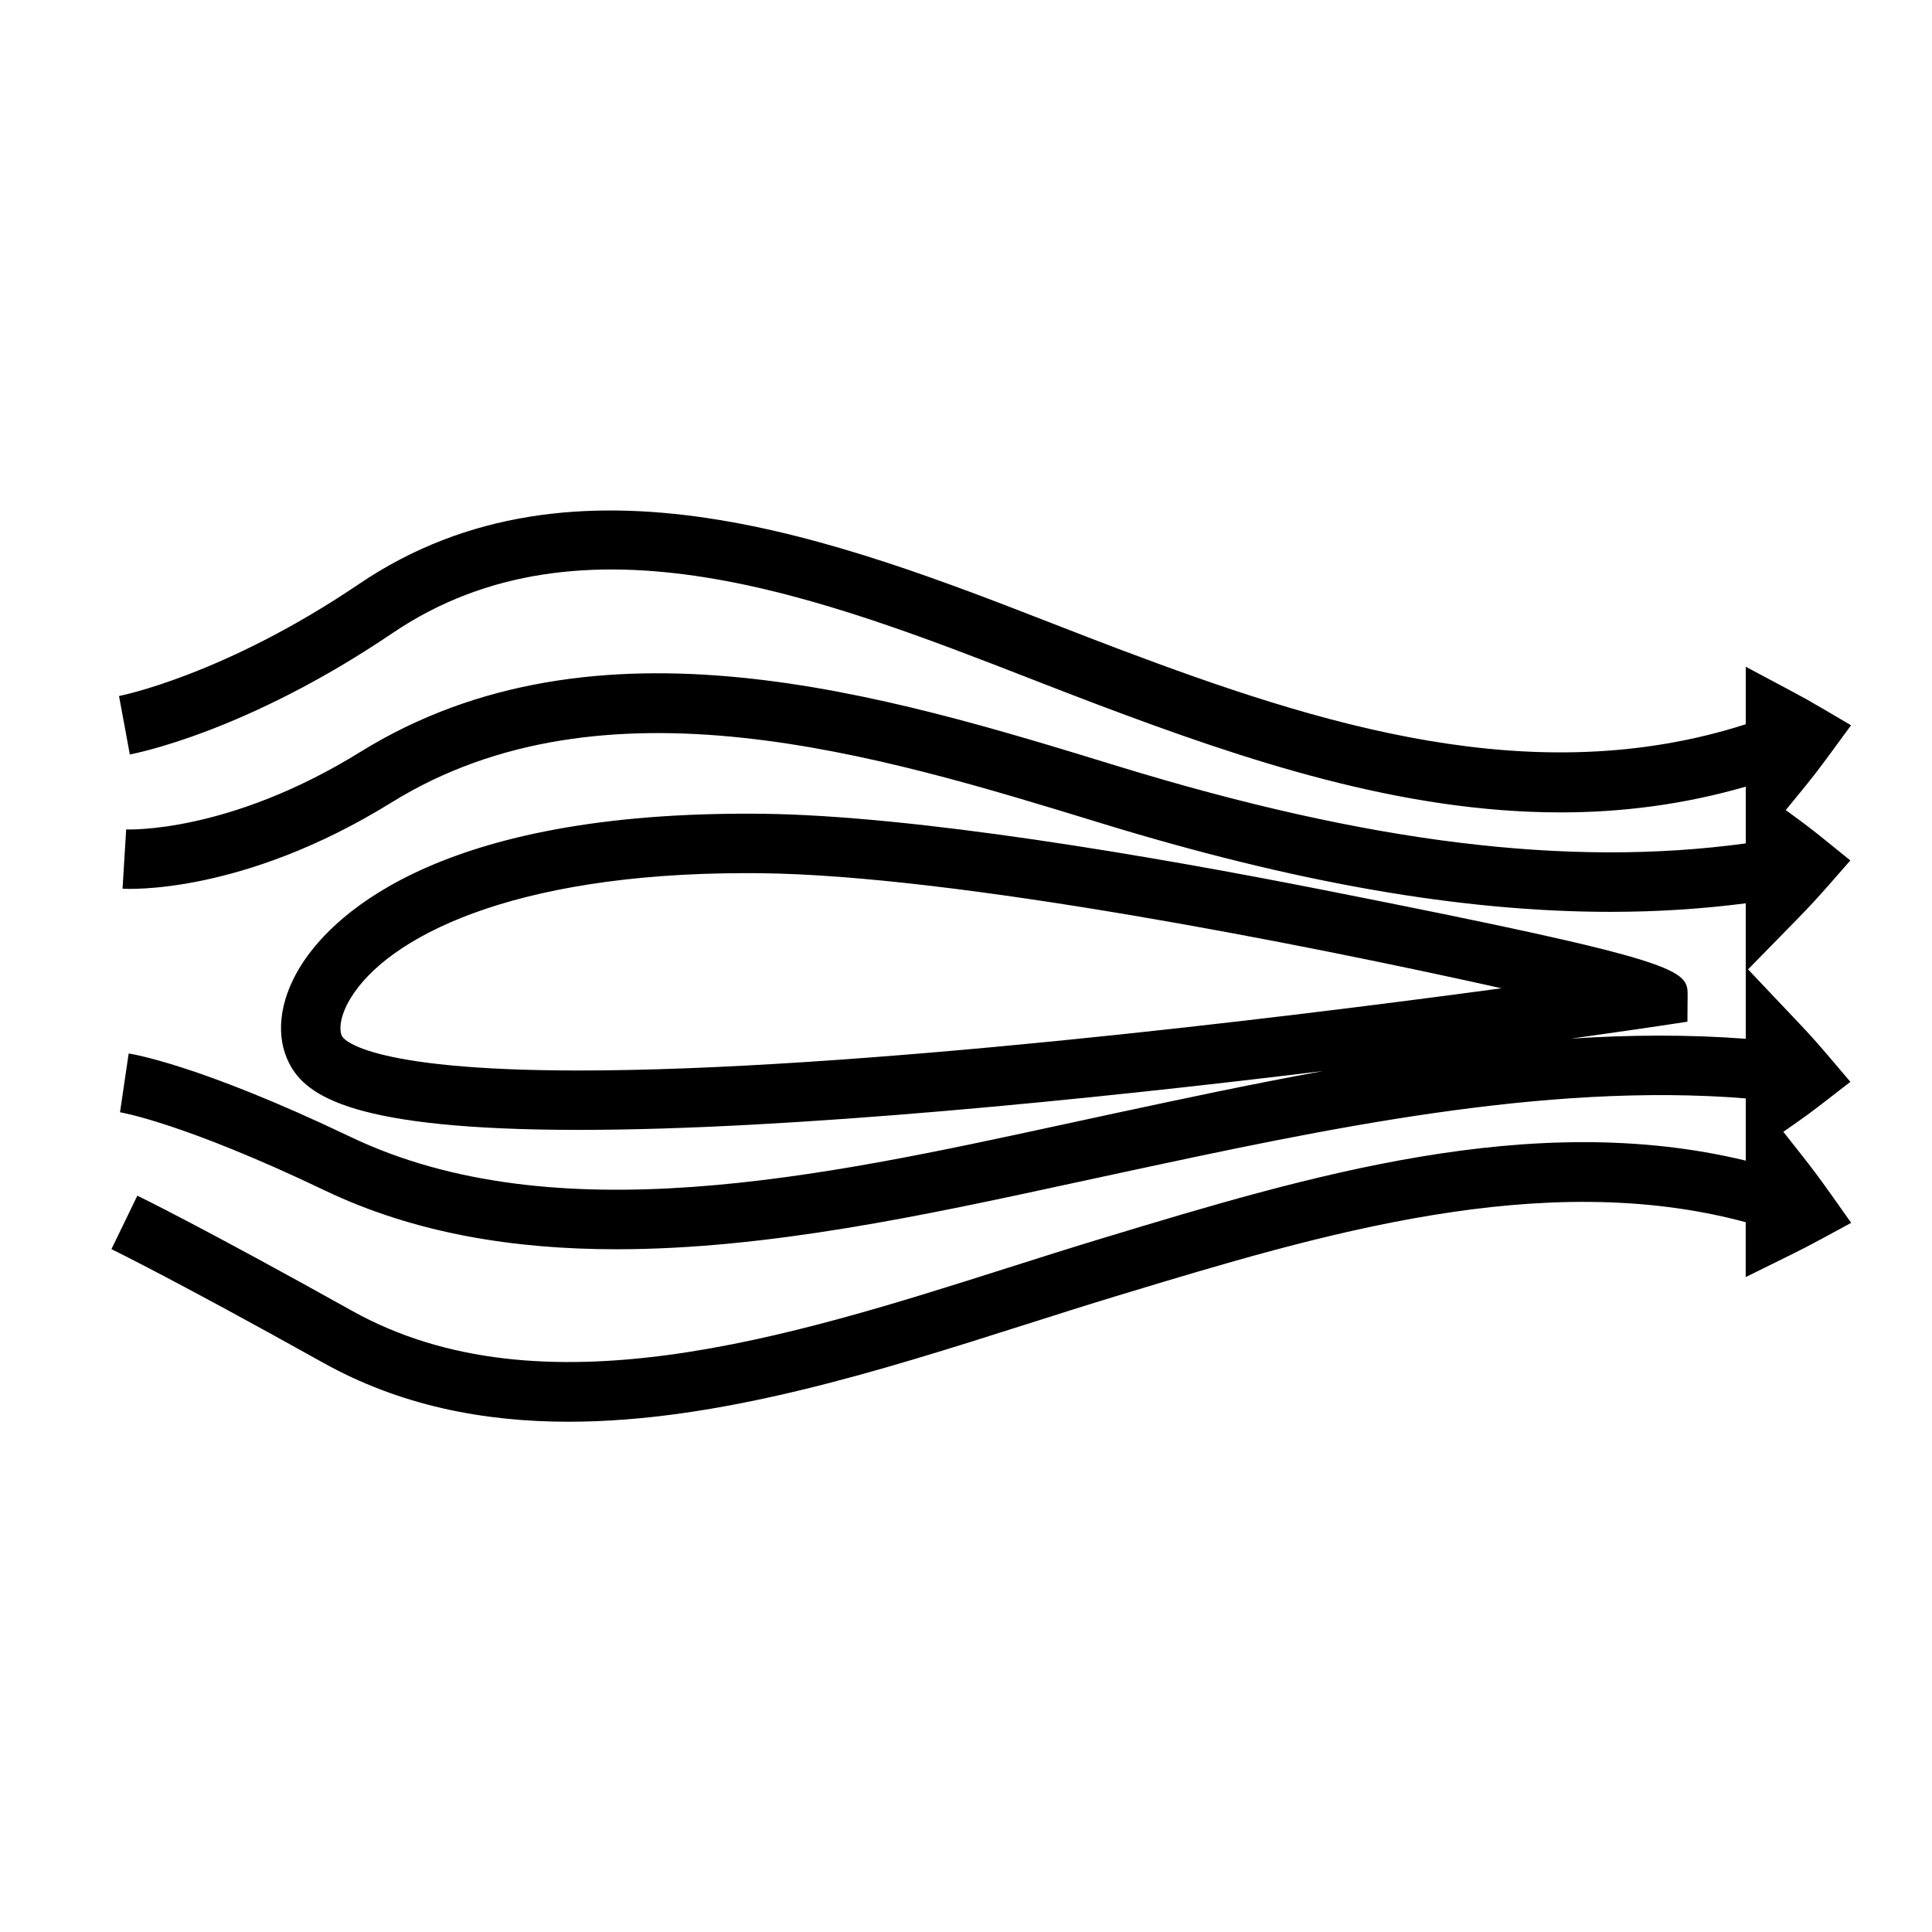 <?xml version="1.0" encoding="UTF-8"?>
<!-- Uploaded to: SVG Repo, www.svgrepo.com, Generator: SVG Repo Mixer Tools -->
<svg fill="#000000" width="800px" height="800px" version="1.1" viewBox="144 144 512 512" xmlns="http://www.w3.org/2000/svg">
 <path d="m620.69 449.11-4.094-5.164 2.434-1.699c3.539-2.477 5.297-3.762 8.832-6.504l6.512-5.043-5.332-6.269c-3.441-4.051-5.254-6.078-8.805-9.824l-12.984-13.707 12.891-13.176c3.512-3.594 5.328-5.559 8.82-9.539l5.394-6.156-6.359-5.148c-3.539-2.867-5.297-4.215-8.836-6.797l-1.922-1.402 3.371-4.113c3.539-4.312 5.348-6.648 8.781-11.336l5.152-7.027-7.523-4.426c-3.527-2.074-5.273-3.039-8.801-4.918l-11.578-6.172v15.25c-56.316 18.031-112.88 0.156-166.11-19.926-5.543-2.09-11.234-4.305-17.047-6.566-56.637-22.027-127.11-49.441-184.29-10.715-35.754 24.203-63.203 29.629-63.641 29.715l-0.016 0.004 1.438 7.742 1.422 7.746c1.238-0.23 30.797-5.871 69.625-32.164 50.355-34.105 113.79-9.426 169.76 12.355 5.863 2.281 11.598 4.508 17.191 6.621 39.309 14.836 80.43 28.543 122.63 28.543 16.199 0 32.57-2.074 49.043-6.828v15.039c-47 6.43-100.16-0.133-166.57-20.508-61.555-18.902-138.14-42.414-200.61-3.715-35.047 21.711-61.785 20.531-62.031 20.523l-0.965 15.711c1.266 0.074 31.645 1.695 71.281-22.852 56.379-34.93 129.19-12.574 187.69 5.375 51.652 15.855 95.754 23.609 135.44 23.609 12.316 0 24.191-0.777 35.754-2.262v18.121l0.004-0.004v17.785c-15.203-1.156-30.707-1.059-46.285-0.043 14.824-2.074 23.789-3.418 24.184-3.481l6.644-1.008 0.051-6.719c0.051-7.027 0.066-9.141-96.566-28.203-45.41-8.957-108.09-19.73-148.82-20.18l-4.078-0.02c-84.508 0-110.92 28.516-118.35 40.781-5.469 9.027-6.461 18.32-2.719 25.496 4.519 8.66 17.168 17.52 76.742 17.52h0.016c56.359 0 136.05-8.145 197.2-15.598-18.996 3.449-37.648 7.441-55.527 11.273l-14.266 3.082c-62.73 13.586-133.82 28.988-188 3.09-40.293-19.262-58.031-21.977-58.766-22.09l-2.297 15.574c0.164 0.027 16.668 2.738 54.273 20.719 23.867 11.41 50.156 15.586 77.312 15.586 40.031 0 81.969-9.078 120.81-17.496l14.238-3.07c52.043-11.172 110.72-23.742 164.21-19.414l-0.004 15.816 0.004-0.004v0.684c-56.918-13.785-116.61 4.258-169.61 20.305l-1.559 0.473c-7.871 2.383-15.953 4.949-24.172 7.562-58.09 18.461-123.93 39.391-174 11.465-39.742-22.18-56.227-30.191-56.91-30.516l-6.863 14.164c0.164 0.082 16.852 8.203 56.094 30.098 20.285 11.316 42.297 15.645 65.043 15.645 40.074 0 82.402-13.449 121.39-25.852 8.148-2.594 16.16-5.137 23.961-7.504l1.559-0.473c52.242-15.824 111.2-33.578 165.05-19.051v14.543l11.363-5.609c3.516-1.738 5.269-2.625 8.785-4.535l7.809-4.231-5.137-7.246c-3.449-4.867-5.254-7.273-8.77-11.715zm-323.25-21.418c-57.402 0-62.586-8.68-62.781-9.051-0.891-1.711-0.551-5.484 2.219-10.059 9.73-16.047 42.395-33.191 104.89-33.191l3.906 0.02c51.668 0.562 144.07 18.867 196.24 30.492-59.57 8.047-171.88 21.797-244.47 21.789z"/>
</svg>